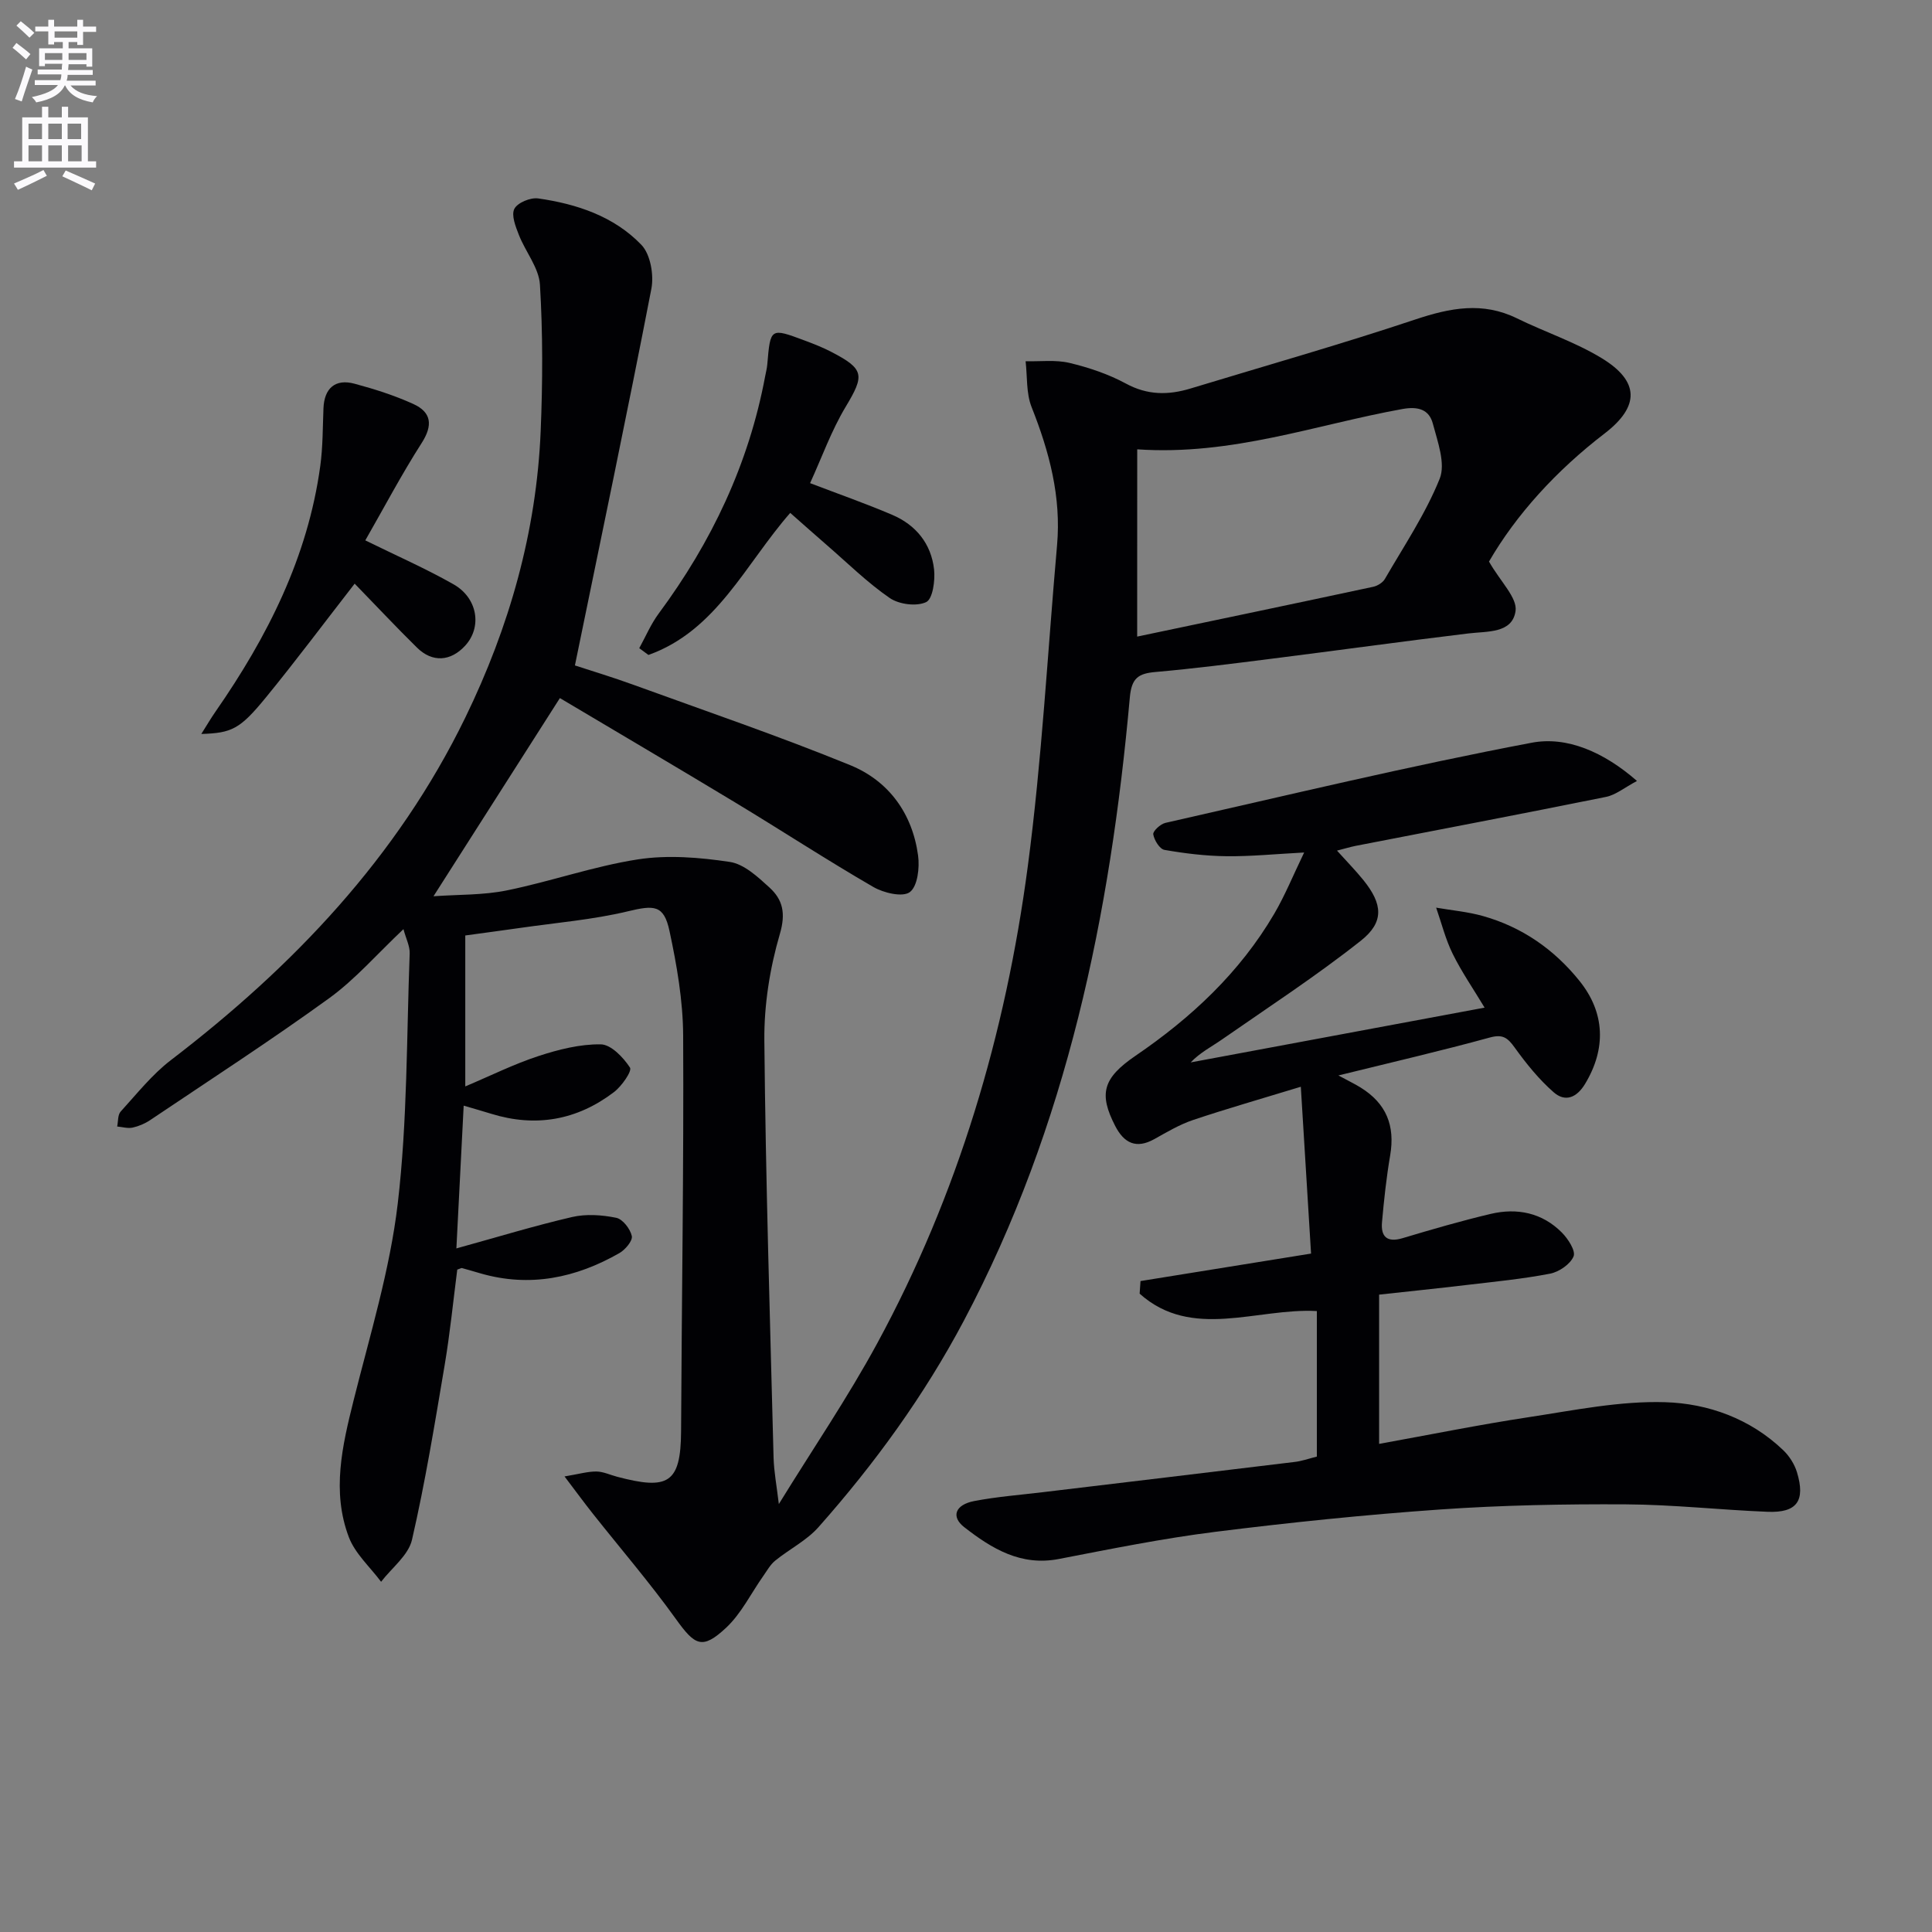 <svg enable-background="new 0 0 400 400" viewBox="0 0 400 400" xmlns="http://www.w3.org/2000/svg"><rect x="0" y="0" width="400" height="400" fill="#808080" stroke="none"/><path d="m2.6 9.9.8-1c.9.7 1.9 1.4 2.9 2.3l-.9 1.1c-1.1-1-2-1.8-2.8-2.4zm.5 10.6c.9-2.1 1.6-4.3 2.3-6.7.4.2.8.4 1.3.6-.7 2.1-1.5 4.3-2.2 6.6zm.3-15.2.9-.9c1 .8 2 1.6 2.8 2.4l-1 1c-.9-.9-1.8-1.7-2.7-2.5zm12.6-1.2h1.2v1.4h2.7v1.1h-2.7v2.7h-1.2v-.6h-1.8v1.3h4.9v3.8h-1.2v-.5h-3.7c0 .4-.1.9-.1 1.2h5.1v1h-5.2c0 .5-.1.9-.2 1.2h6v1h-5.2c1.1 1.3 2.9 2 5.5 2.2-.4.4-.7.8-.9 1.3-2.9-.5-4.8-1.6-5.7-3.5h-.1c-.8 1.7-2.7 2.9-5.9 3.5-.2-.4-.6-.8-.9-1.1 2.8-.6 4.6-1.4 5.4-2.5h-4.8v-1h5.3c.1-.3.2-.7.2-1.2h-4.9v-1h5c0-.4 0-.8.1-1.2h-3.6v.5h-1.2v-3.7h4.9v-1.3h-1.8v.5h-1.2v-2.7h-2.7v-1h2.7v-1.4h1.2v1.4h4.8zm-6.7 8.3h3.6c0-.4 0-.9 0-1.4h-3.6zm1.9-4.6h4.8v-1.3h-4.7v1.3zm6.7 3.2h-3.7v1.4h3.7z" fill="#fbfafc"/><path d="m8.7 22.1h1.3v2.2h2.8v-2.2h1.3v2.2h4.1v9.1h1.7v1.3h-17v-1.3h1.7v-9.1h4.1zm.3 13.1.7 1.2c-1.8.9-3.8 1.9-6 2.9-.2-.4-.5-.8-.8-1.3 2.3-1 4.4-1.9 6.1-2.8zm-3.1-6.4h2.8v-3.2h-2.8zm0 4.6h2.8v-3.3h-2.8zm4.1-4.6h2.8v-3.2h-2.8zm0 4.6h2.8v-3.3h-2.8zm3.6 1.9c2.1.9 4.1 1.8 6.1 2.7l-.7 1.4c-2.2-1.1-4.2-2-6.1-2.9zm3.2-9.7h-2.8v3.2h2.8zm-2.7 7.8h2.8v-3.3h-2.8z" fill="#fbfafc"/><g fill="#010104"><path d="m308.28 116.27c2.41 4.21 5.89 7.5 5.5 10.23-.67 4.67-5.83 4.17-9.79 4.65-13.69 1.65-27.34 3.55-41.02 5.27-7.9 1-15.81 2.01-23.74 2.71-3.54.31-4.95 1.24-5.31 5.26-4.04 44.97-12.98 88.67-34.37 129.06-8.23 15.53-18.48 29.63-30.1 42.74-2.46 2.77-6.02 4.54-8.96 6.93-1.01.82-1.68 2.06-2.45 3.15-2.55 3.61-4.56 7.8-7.72 10.75-4.94 4.6-6.44 3.68-10.41-1.86-5.4-7.51-11.45-14.55-17.2-21.81-1.72-2.17-3.35-4.4-5.83-7.67 2.96-.49 4.77-1.03 6.57-1.02 1.45.01 2.88.71 4.33 1.09 10.47 2.76 13.18 1.45 13.23-9.45.13-27.3.57-54.61.43-81.91-.04-7.23-1.31-14.55-2.83-21.65-1.17-5.44-3.18-5.37-8.67-4.05-7.23 1.73-14.73 2.34-22.12 3.41-3.76.54-7.52 1.03-11.49 1.58v31.25c5.29-2.23 10.09-4.63 15.14-6.28 4.15-1.36 8.61-2.49 12.91-2.43 2.13.03 4.67 2.7 6.05 4.81.47.72-1.72 3.87-3.33 5.09-7.64 5.81-16.18 7.33-25.42 4.47-1.71-.53-3.44-1.02-5.68-1.68-.5 9.76-.98 19.14-1.51 29.56 8.41-2.32 16.12-4.68 23.96-6.5 2.9-.67 6.18-.44 9.13.16 1.34.27 2.91 2.3 3.23 3.78.21.98-1.37 2.85-2.59 3.54-9 5.14-18.53 7.14-28.74 4.19-1.28-.37-2.56-.75-3.84-1.1-.12-.03-.29.09-.97.32-.83 6.43-1.49 13.14-2.61 19.78-2.04 12.09-4.01 24.21-6.76 36.15-.74 3.22-4.19 5.82-6.4 8.7-2.28-3.06-5.38-5.82-6.68-9.25-3.57-9.43-1.37-18.87.99-28.31 3.38-13.51 7.52-27 9.14-40.75 2.01-17.12 1.82-34.5 2.47-51.77.06-1.49-.74-3.01-1.29-5.04-5.47 5.16-9.96 10.37-15.38 14.3-12.1 8.76-24.65 16.89-37.05 25.23-1.09.73-2.38 1.28-3.65 1.56-1 .21-2.12-.13-3.19-.23.22-1.05.1-2.42.73-3.1 3.35-3.67 6.5-7.67 10.4-10.65 25.32-19.38 46.85-41.95 60.95-70.92 9.11-18.73 14.73-38.44 15.6-59.3.42-10.09.46-20.23-.15-30.31-.21-3.5-2.99-6.81-4.36-10.31-.68-1.73-1.61-4.09-.94-5.4.66-1.28 3.33-2.38 4.92-2.16 8 1.14 15.7 3.7 21.38 9.61 1.88 1.95 2.62 6.24 2.07 9.1-4.97 25.68-10.36 51.29-15.83 77.98 3.32 1.09 7.82 2.44 12.23 4.05 14.96 5.44 30.04 10.58 44.77 16.6 7.96 3.25 12.87 9.99 14.05 18.71.34 2.52-.1 6.37-1.71 7.57-1.49 1.11-5.42.18-7.57-1.07-9.64-5.58-18.97-11.68-28.51-17.44-12.22-7.38-24.52-14.61-36.37-21.66-8.63 13.53-17.08 26.79-26.17 41.03 5.14-.37 10.28-.21 15.18-1.21 9.1-1.85 17.97-5 27.11-6.42 6.2-.96 12.79-.42 19.05.52 2.96.44 5.81 3.1 8.22 5.3 2.76 2.52 3.41 5.33 2.15 9.62-2.07 7.08-3.28 14.69-3.21 22.06.27 28.79 1.17 57.57 1.91 86.35.08 2.94.65 5.87 1.09 9.62 7-11.37 14.26-22.02 20.37-33.28 16.75-30.85 26.58-64.09 31.17-98.73 2.92-22.04 4.1-44.31 6.06-66.48.89-10.03-1.6-19.39-5.27-28.63-1.14-2.88-.87-6.31-1.24-9.49 3.04.08 6.2-.34 9.1.35 4.01.96 8.06 2.32 11.68 4.28 4.46 2.42 8.77 2.41 13.35 1.02 15.54-4.72 31.17-9.16 46.57-14.3 7.19-2.4 13.92-3.72 21.03-.23 5.8 2.84 12.04 4.9 17.52 8.23 7.88 4.79 7.92 9.99.65 15.59-10.05 7.7-18.36 16.86-23.96 26.54zm-72.84 15.53c16.16-3.39 32.52-6.81 48.86-10.31.9-.19 1.98-.86 2.43-1.63 3.95-6.83 8.42-13.48 11.34-20.74 1.26-3.14-.43-7.69-1.42-11.43-.77-2.88-3-3.6-6.28-3.01-17.89 3.22-35.26 9.69-54.92 8.35-.01 12.88-.01 25.22-.01 38.77z"/><path d="m272.64 301.57c0-10.21 0-20 0-30.13-12.4-.68-25.87 6.08-36.69-3.6.06-.87.12-1.74.18-2.61 11.38-1.83 22.75-3.66 35.31-5.69-.67-10.98-1.35-21.96-2.12-34.54-8.31 2.54-15.36 4.55-22.3 6.88-2.8.94-5.42 2.5-8.01 3.95-3.79 2.12-6.3.82-8.12-2.71-3.42-6.65-2.59-9.89 4.2-14.53 11.56-7.88 21.59-17.24 28.72-29.39 2.23-3.81 3.91-7.95 6.2-12.7-6.03.32-11.07.83-16.1.77-4.28-.05-8.59-.57-12.82-1.31-.99-.17-2.12-2.01-2.32-3.22-.11-.66 1.49-2.14 2.51-2.37 25.25-5.71 50.44-11.79 75.86-16.6 7.24-1.37 14.87 1.88 21.78 7.92-2.61 1.38-4.4 2.9-6.42 3.3-17.24 3.49-34.52 6.77-51.79 10.13-1.12.22-2.21.56-3.9.99 2.04 2.26 3.85 4.11 5.47 6.11 3.98 4.94 4.37 8.67-.55 12.56-9.22 7.29-19.11 13.74-28.77 20.46-2.14 1.49-4.49 2.67-6.44 4.72 20.03-3.73 40.06-7.47 60.85-11.34-2.36-3.93-4.77-7.41-6.62-11.17-1.48-3.01-2.3-6.34-3.41-9.53 3.24.56 6.56.85 9.71 1.74 8.08 2.28 14.72 6.9 19.97 13.43 5.3 6.59 5.54 14.03 1.17 21.29-1.76 2.93-4.15 3.84-6.52 1.76-3.05-2.67-5.68-5.93-8.06-9.24-1.46-2.02-2.44-2.84-5.17-2.09-10.02 2.75-20.15 5.09-31.34 7.85 2.18 1.18 3.43 1.77 4.6 2.5 5.32 3.3 7.17 7.88 6.12 14.05-.78 4.57-1.28 9.2-1.69 13.82-.27 3.01 1.04 4.28 4.26 3.32 6.04-1.81 12.09-3.57 18.22-5.02 5.49-1.3 10.68-.25 14.76 3.86 1.28 1.29 2.9 3.79 2.42 4.93-.68 1.63-3.01 3.22-4.87 3.58-5.69 1.1-11.5 1.66-17.27 2.34-5.93.71-11.88 1.31-18.12 2v30.9c10.53-1.9 20.75-3.98 31.05-5.54 9.35-1.42 18.82-3.38 28.18-3.09 8.89.27 17.62 3.41 24.42 9.92 1.27 1.21 2.35 2.9 2.86 4.57 1.8 5.94 0 8.45-6.09 8.2-9.79-.39-19.56-1.49-29.34-1.54-12.8-.07-25.64.17-38.4 1.06-15.57 1.09-31.11 2.69-46.6 4.63-10.86 1.36-21.62 3.54-32.38 5.62-7.89 1.53-13.91-2.16-19.6-6.59-2.78-2.17-1.87-4.64 2.05-5.4 4.72-.91 9.54-1.27 14.32-1.85 17.32-2.08 34.64-4.13 51.96-6.24 1.46-.15 2.89-.67 4.68-1.12z"/><path d="m167.72 100.03c5.92 2.26 11.54 4.23 17 6.56 4.91 2.09 8.08 5.99 8.67 11.31.25 2.28-.28 6.12-1.64 6.76-1.99.94-5.6.48-7.53-.84-4.63-3.18-8.69-7.2-12.96-10.9-2.5-2.17-4.98-4.37-7.65-6.73-9.32 10.64-15.26 24.39-29.36 29.41-.63-.47-1.27-.94-1.9-1.4 1.33-2.41 2.41-5 4.04-7.19 10.94-14.77 18.64-30.97 22.03-49.12.15-.81.37-1.62.44-2.45.64-7.58.64-7.59 7.71-4.95 1.86.69 3.72 1.42 5.48 2.33 6.96 3.6 6.97 4.85 3.04 11.4-2.96 4.92-4.92 10.45-7.37 15.81z"/><path d="m75.63 111.88c6.47 3.18 12.54 5.84 18.26 9.09 5.04 2.86 5.94 8.89 2.41 12.72-3.01 3.27-6.79 3.52-9.97.39-4.37-4.3-8.56-8.78-12.9-13.24-6.39 8.22-12.22 16.03-18.38 23.56-5.38 6.58-7.06 7.36-13.37 7.56 1.15-1.82 1.99-3.27 2.95-4.64 10.73-15.46 19.1-31.95 21.68-50.86.54-3.94.5-7.95.66-11.94.17-4.13 2.43-6.15 6.42-5.08 4.14 1.11 8.29 2.43 12.18 4.2 3.78 1.72 4.09 4.41 1.72 8.1-4.17 6.51-7.79 13.39-11.66 20.14z"/></g></svg>